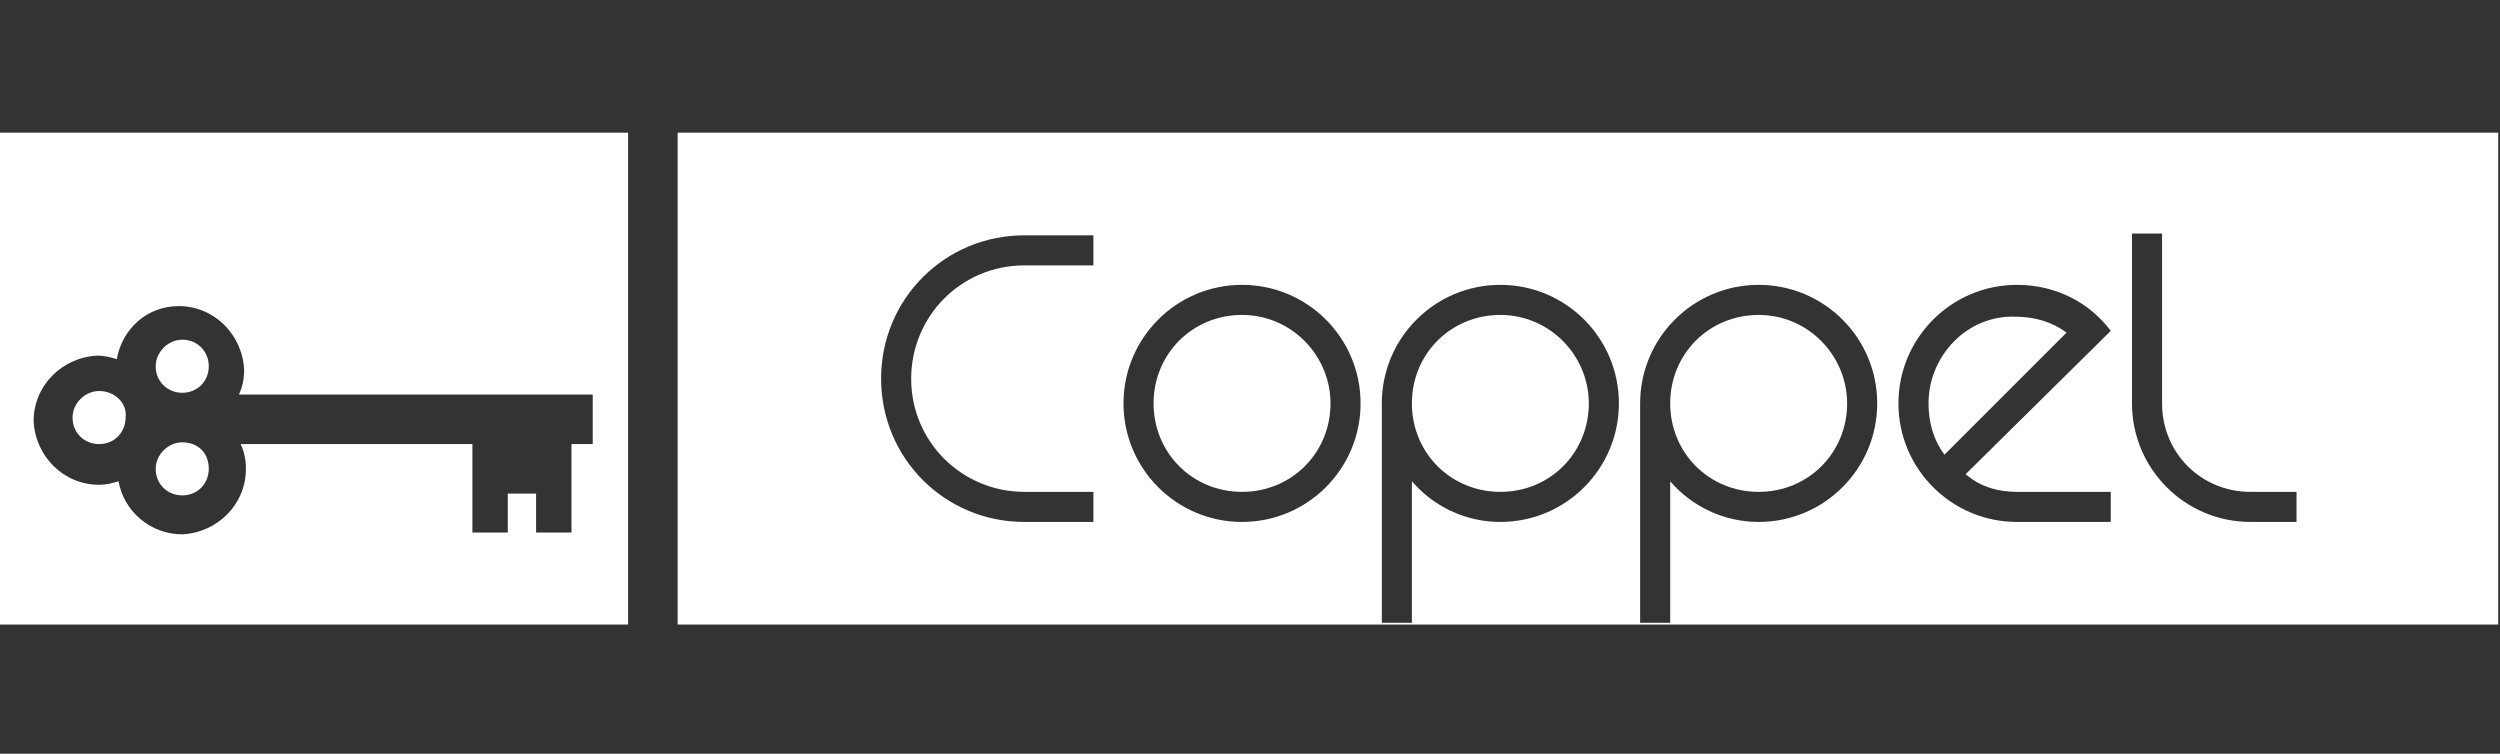 <?xml version="1.0" encoding="UTF-8"?>
<!-- Generator: Adobe Illustrator 27.0.0, SVG Export Plug-In . SVG Version: 6.00 Build 0)  -->
<svg xmlns="http://www.w3.org/2000/svg" xmlns:xlink="http://www.w3.org/1999/xlink" version="1.1" id="Layer_1" x="0px" y="0px" viewBox="0 0 141.3 42.6" style="enable-background:new 0 0 141.3 42.6;" xml:space="preserve">
<rect x="0" y="0" width="141.3" height="42.6" fill="#333333" stroke="none"/>
<style type="text/css">
	.st0{fill:#FFFFFF;}
</style>
<g>
	<g>
		<path class="st0" d="M5.6,22.1c-0.8,0-1.5,0.7-1.5,1.5c0,0.9,0.7,1.5,1.5,1.5c0.9,0,1.5-0.7,1.5-1.5C7.2,22.8,6.5,22.1,5.6,22.1z"></path>
		<path class="st0" d="M0,7.5v27.8h35.5V7.5H0z M33.6,25.1h-1.3v5h-2v-2.2h-1.6v2.2h-2v-5H13.6c0.2,0.4,0.3,0.9,0.3,1.4    c0,2-1.6,3.6-3.6,3.7c-1.8,0-3.3-1.3-3.6-3c-0.3,0.1-0.7,0.2-1.1,0.2c-2,0-3.6-1.6-3.7-3.6c0-2,1.6-3.6,3.6-3.7    c0.4,0,0.8,0.1,1.1,0.2c0.3-1.7,1.7-3,3.5-3c2,0,3.6,1.6,3.7,3.6c0,0.5-0.1,1-0.3,1.4h20V25.1z"></path>
		<path class="st0" d="M10.3,25c-0.8,0-1.5,0.7-1.5,1.5c0,0.9,0.7,1.5,1.5,1.5c0.9,0,1.5-0.7,1.5-1.5C11.8,25.6,11.2,25,10.3,25z"></path>
		<path class="st0" d="M10.3,19.2c-0.8,0-1.5,0.7-1.5,1.5c0,0.9,0.7,1.5,1.5,1.5c0.9,0,1.5-0.7,1.5-1.5    C11.8,19.9,11.2,19.2,10.3,19.2z"></path>
	</g>
	<g>
		<path class="st0" d="M109,22.8c0,1.1,0.3,2.1,0.9,2.9l6.9-6.9c-0.8-0.6-1.8-0.9-2.9-0.9C111.2,17.8,109,20.1,109,22.8z"></path>
		<path class="st0" d="M99.4,17.8c-2.8,0-5,2.2-5,5c0,2.8,2.2,5,5,5c2.8,0,5-2.2,5-5C104.4,20.1,102.2,17.8,99.4,17.8z"></path>
		<path class="st0" d="M84.8,17.8c-2.8,0-5,2.2-5,5c0,2.8,2.2,5,5,5c2.8,0,5-2.2,5-5C89.8,20.1,87.6,17.8,84.8,17.8z"></path>
		<path class="st0" d="M70.2,17.8c-2.8,0-5,2.2-5,5c0,2.8,2.2,5,5,5c2.8,0,5-2.2,5-5C75.2,20.1,73,17.8,70.2,17.8z"></path>
		<path class="st0" d="M38.3,7.5v27.8h102.9V7.5H38.3z M61.8,15h-3.9c-3.6,0-6.4,2.9-6.4,6.4c0,3.6,2.9,6.4,6.4,6.4h3.9v1.7h-3.9    c-4.5,0-8.1-3.6-8.1-8.1c0-4.5,3.6-8.1,8.1-8.1h3.9V15z M70.2,29.5c-3.7,0-6.7-3-6.7-6.7c0-3.7,3-6.7,6.7-6.7c3.7,0,6.7,3,6.7,6.7    C76.9,26.5,73.9,29.5,70.2,29.5z M84.8,29.5c-2,0-3.8-0.9-5-2.3v8h-1.7V22.8c0-3.7,3-6.7,6.7-6.7c3.7,0,6.7,3,6.7,6.7    C91.5,26.5,88.5,29.5,84.8,29.5z M99.4,29.5c-2,0-3.8-0.9-5-2.3v8h-1.7V22.8c0-3.7,3-6.7,6.7-6.7c3.7,0,6.7,3,6.7,6.7    C106.1,26.5,103.1,29.5,99.4,29.5z M114,27.8h5.3v1.7H114c-3.7,0-6.7-3-6.7-6.7c0-3.7,3-6.7,6.7-6.7c2.2,0,4.1,1,5.3,2.6l-8.2,8.1    C111.9,27.5,112.9,27.8,114,27.8z M129.8,29.5h-2.6c-3.7,0-6.7-3-6.7-6.7v-9.6h1.7v9.6c0,2.8,2.2,5,5,5h2.6V29.5z"></path>
	</g>
</g>
</svg>
